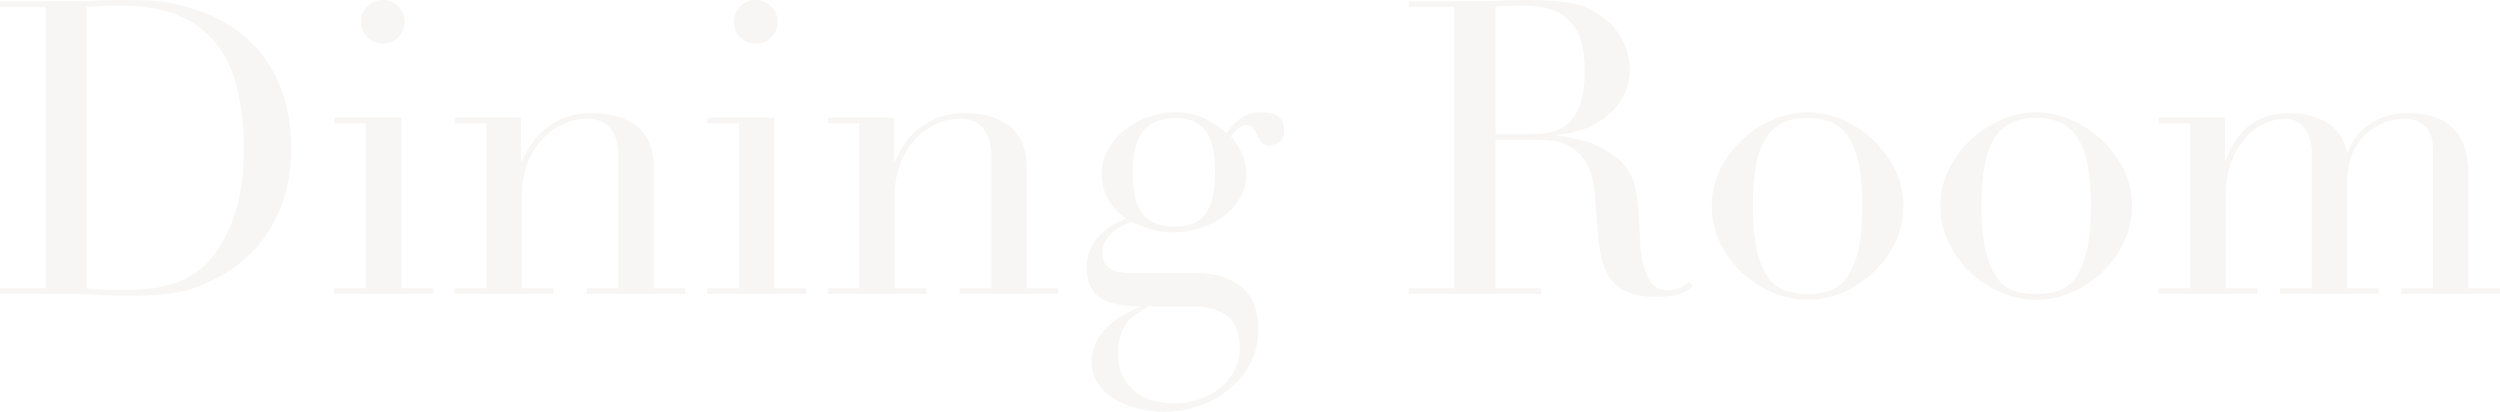 <svg xmlns="http://www.w3.org/2000/svg" width="1337.6" height="220.221" viewBox="0 0 1337.6 220.221"><path d="M53.02-3.08q3.74.44,8.69.66T72.6-2.2a142.813,142.813,0,0,0,14.85-.77,56.323,56.323,0,0,0,14.08-3.3,45.057,45.057,0,0,0,12.54-7.26,46.727,46.727,0,0,0,10.45-12.43,82.547,82.547,0,0,0,9.79-24.31,125.808,125.808,0,0,0,2.75-27.17,139.581,139.581,0,0,0-3.3-31.57,63.183,63.183,0,0,0-10.89-24.2,49.768,49.768,0,0,0-20.13-15.51q-12.54-5.5-31.02-5.5-5.5,0-10.01.22t-8.69.44ZM6.6-3.08H31.02V-153.56H6.6v-3.08H47.52q3.08,0,6.16-.11t6.16-.33q3.08,0,6.16-.11t6.16-.11q6.6,0,11.77.22t9.68.77a74.412,74.412,0,0,1,8.58,1.54q4.07.99,8.69,2.53a79.353,79.353,0,0,1,23.21,11.77,66.663,66.663,0,0,1,16.06,17.05,71.724,71.724,0,0,1,9.24,21.12,95.064,95.064,0,0,1,2.97,23.98,89.339,89.339,0,0,1-3.52,26.07,73.25,73.25,0,0,1-9.68,20.46,70.341,70.341,0,0,1-14.41,15.4A76.021,76.021,0,0,1,117.04-5.94,68.121,68.121,0,0,1,107.03-2.2,70.754,70.754,0,0,1,97.35-.22Q92.4.44,86.46.66T72.82.88q-3.3,0-7.04-.11T58.3.44Q54.56.22,50.93.11T44,0H6.6ZM199.76-145.64a11.238,11.238,0,0,1,3.41-8.25,11.238,11.238,0,0,1,8.25-3.41,11.238,11.238,0,0,1,8.25,3.41,11.238,11.238,0,0,1,3.41,8.25,11.238,11.238,0,0,1-3.41,8.25,11.238,11.238,0,0,1-8.25,3.41,11.238,11.238,0,0,1-8.25-3.41A11.238,11.238,0,0,1,199.76-145.64ZM185.46-3.08H202.4V-91.3H185.46v-3.08h35.86v91.3h16.94V0h-52.8Zm64.46,0h16.94V-91.3H249.92v-3.08h35.42v23.54h.44q1.32-2.86,3.85-7.26a38.3,38.3,0,0,1,6.93-8.58,39.079,39.079,0,0,1,11-7.15,39.011,39.011,0,0,1,16.06-2.97q14.52,0,23.65,7.04t9.13,22.44V-3.08h16.94V0h-52.8V-3.08h16.94V-74.14q0-8.58-4.07-14.08t-12.65-5.5a30.49,30.49,0,0,0-13.42,3.08,35.26,35.26,0,0,0-11.22,8.58,40.652,40.652,0,0,0-7.59,12.98,46.832,46.832,0,0,0-2.75,16.28V-3.08h16.94V0h-52.8ZM399.3-145.64a11.238,11.238,0,0,1,3.41-8.25,11.238,11.238,0,0,1,8.25-3.41,11.238,11.238,0,0,1,8.25,3.41,11.238,11.238,0,0,1,3.41,8.25,11.238,11.238,0,0,1-3.41,8.25,11.238,11.238,0,0,1-8.25,3.41,11.238,11.238,0,0,1-8.25-3.41A11.238,11.238,0,0,1,399.3-145.64ZM385-3.08h16.94V-91.3H385v-3.08h35.86v91.3H437.8V0H385Zm64.46,0H466.4V-91.3H449.46v-3.08h35.42v23.54h.44q1.32-2.86,3.85-7.26a38.3,38.3,0,0,1,6.93-8.58,39.079,39.079,0,0,1,11-7.15,39.011,39.011,0,0,1,16.06-2.97q14.52,0,23.65,7.04t9.13,22.44V-3.08h16.94V0h-52.8V-3.08h16.94V-74.14q0-8.58-4.07-14.08t-12.65-5.5a30.49,30.49,0,0,0-13.42,3.08,35.26,35.26,0,0,0-11.22,8.58,40.652,40.652,0,0,0-7.59,12.98,46.832,46.832,0,0,0-2.75,16.28V-3.08h16.94V0h-52.8ZM621.06,6.6q-2.86,1.76-5.83,3.63a21.477,21.477,0,0,0-5.28,4.73,23.73,23.73,0,0,0-3.74,6.71,27.707,27.707,0,0,0-1.43,9.57q0,7.92,2.75,13.09a24.637,24.637,0,0,0,7.04,8.36,26.741,26.741,0,0,0,9.57,4.51,42.539,42.539,0,0,0,10.34,1.32,40.972,40.972,0,0,0,14.41-2.42,36.636,36.636,0,0,0,11.22-6.49,28.556,28.556,0,0,0,7.26-9.35,25.161,25.161,0,0,0,2.53-11q0-12.32-6.71-17.49T644.82,6.6ZM656.7-64.9a80.722,80.722,0,0,0-.66-10.23,30.163,30.163,0,0,0-2.75-9.46,16.553,16.553,0,0,0-6.38-6.93q-4.29-2.64-11.55-2.64-11.22,0-16.94,6.82T612.7-64.9a64.788,64.788,0,0,0,.99,11.88,23.639,23.639,0,0,0,3.63,9.13,16.62,16.62,0,0,0,7.04,5.83,27.463,27.463,0,0,0,11.22,1.98q11.44,0,16.28-7.15T656.7-64.9ZM588.06-14.3a22.166,22.166,0,0,1,2.2-10.23,29.56,29.56,0,0,1,5.39-7.48,29.911,29.911,0,0,1,6.82-5.17q3.63-1.98,6.49-3.3-12.76-8.8-12.76-23.76a26.177,26.177,0,0,1,3.74-13.86,36.827,36.827,0,0,1,9.46-10.45,42.206,42.206,0,0,1,12.65-6.49,43.943,43.943,0,0,1,13.31-2.2,34.673,34.673,0,0,1,17.05,3.96,48.2,48.2,0,0,1,10.45,7.26,25.976,25.976,0,0,1,7.15-7.7,19.167,19.167,0,0,1,11.77-3.52,17.945,17.945,0,0,1,8.14,1.87q3.74,1.87,3.74,8.03a7.079,7.079,0,0,1-2.53,5.94,8.329,8.329,0,0,1-5.17,1.98q-3.08,0-4.4-1.76a24.423,24.423,0,0,1-2.31-3.74q-.99-1.98-2.09-3.74a3.636,3.636,0,0,0-3.3-1.76,7.236,7.236,0,0,0-4.51,1.87,22.583,22.583,0,0,0-4.07,4.29,48.624,48.624,0,0,1,5.06,7.48q3.08,5.28,3.08,13.2a23.078,23.078,0,0,1-3.3,12.1,35.014,35.014,0,0,1-8.69,9.68,40.647,40.647,0,0,1-12.54,6.49A47.3,47.3,0,0,1,634.26-33a39.077,39.077,0,0,1-13.42-2.09,89.234,89.234,0,0,1-8.8-3.63q-2.42,1.1-5.17,2.42a23.1,23.1,0,0,0-5.06,3.3,17.3,17.3,0,0,0-3.85,4.73A12.611,12.611,0,0,0,596.42-22a10.533,10.533,0,0,0,1.32,5.5,8.653,8.653,0,0,0,3.41,3.3,15.591,15.591,0,0,0,4.73,1.54,33.418,33.418,0,0,0,5.5.44h34.76q15.4,0,24.53,7.37t9.13,23.21a37.118,37.118,0,0,1-4.18,17.6,45.687,45.687,0,0,1-11.11,13.75,50.869,50.869,0,0,1-15.95,9.02,55.04,55.04,0,0,1-18.48,3.19,58.831,58.831,0,0,1-15.73-1.98,44.819,44.819,0,0,1-12.43-5.39,26.05,26.05,0,0,1-8.25-8.25,20.2,20.2,0,0,1-2.97-10.78,23.491,23.491,0,0,1,2.31-10.45,30.908,30.908,0,0,1,5.94-8.36,38.871,38.871,0,0,1,8.25-6.27,65.989,65.989,0,0,1,9.24-4.4V6.6q-14.52,0-21.45-4.73T588.06-14.3ZM806.74-85.58h20.24a38.433,38.433,0,0,0,11.22-1.54,19.584,19.584,0,0,0,8.69-5.39,25.761,25.761,0,0,0,5.61-10.45,59.293,59.293,0,0,0,1.98-16.72q0-11.44-2.97-18.37a24.821,24.821,0,0,0-7.7-10.45,25.325,25.325,0,0,0-10.56-4.62,62.186,62.186,0,0,0-11.55-1.1q-3.96,0-8.03.11a56.54,56.54,0,0,0-6.93.55ZM760.32-3.08h24.42V-153.56H760.32v-3.08h41.8q2.64,0,5.28-.11t5.28-.33q2.64,0,5.28-.11t5.28-.11a161.788,161.788,0,0,1,22.88,1.43,38.168,38.168,0,0,1,18.48,8.25,33.878,33.878,0,0,1,10.89,13.42,35.991,35.991,0,0,1,3.19,14.08,38.785,38.785,0,0,1-1.21,8.47,28.535,28.535,0,0,1-5.28,10.56,39.468,39.468,0,0,1-11.77,9.9q-7.7,4.51-20.46,6.05v.44q3.52.44,9.57,1.65a56.345,56.345,0,0,1,12.32,4.07,45.6,45.6,0,0,1,11.55,7.59,25.724,25.724,0,0,1,7.48,12.21,52.945,52.945,0,0,1,1.87,10.01q.55,5.61.88,11.55t.66,11.44a55.757,55.757,0,0,0,1.21,9.24A34.016,34.016,0,0,0,889.68-6.6q2.86,4.62,9.24,4.62a17.629,17.629,0,0,0,5.94-1.1,14.709,14.709,0,0,0,5.5-3.52l1.98,2.42q-1.1.88-2.53,1.87a18.453,18.453,0,0,1-3.63,1.87A27.05,27.05,0,0,1,900.79.99a46.93,46.93,0,0,1-7.81.55,41.822,41.822,0,0,1-14.63-2.2A21.707,21.707,0,0,1,869-7.15a27.38,27.38,0,0,1-5.17-10.56,83.942,83.942,0,0,1-2.31-14.63l-1.54-20.02q-.88-11-4.4-17.16a24.234,24.234,0,0,0-8.25-9.02,23.741,23.741,0,0,0-9.79-3.41,82.878,82.878,0,0,0-8.8-.55h-22V-3.08h24.42V0H760.32Zm184.14-44q0,15.62,2.42,24.86t6.38,14.19a18.379,18.379,0,0,0,9.24,6.49A39.884,39.884,0,0,0,973.72,0a39.885,39.885,0,0,0,11.22-1.54,18.38,18.38,0,0,0,9.24-6.49q3.96-4.95,6.38-14.19t2.42-24.86a116.663,116.663,0,0,0-1.76-22.11,41.447,41.447,0,0,0-5.39-14.52,20.8,20.8,0,0,0-9.13-8.03,32.033,32.033,0,0,0-12.98-2.42,32.033,32.033,0,0,0-12.98,2.42,20.8,20.8,0,0,0-9.13,8.03,41.448,41.448,0,0,0-5.39,14.52A116.668,116.668,0,0,0,944.46-47.08Zm-22,0a43.3,43.3,0,0,1,4.73-20.02,55.62,55.62,0,0,1,12.1-15.95,55.7,55.7,0,0,1,16.5-10.45,47.083,47.083,0,0,1,17.93-3.74,47.083,47.083,0,0,1,17.93,3.74,55.7,55.7,0,0,1,16.5,10.45,55.62,55.62,0,0,1,12.1,15.95,43.3,43.3,0,0,1,4.73,20.02,44.272,44.272,0,0,1-4.4,19.47,54.576,54.576,0,0,1-11.55,15.95A54.828,54.828,0,0,1,992.64-.88a47.6,47.6,0,0,1-18.92,3.96A47.6,47.6,0,0,1,954.8-.88a54.829,54.829,0,0,1-16.39-10.78,54.576,54.576,0,0,1-11.55-15.95A44.272,44.272,0,0,1,922.46-47.08Zm144.32,0q0,15.62,2.42,24.86t6.38,14.19a18.38,18.38,0,0,0,9.24,6.49A39.885,39.885,0,0,0,1096.04,0a39.885,39.885,0,0,0,11.22-1.54,18.379,18.379,0,0,0,9.24-6.49q3.96-4.95,6.38-14.19t2.42-24.86a116.663,116.663,0,0,0-1.76-22.11,41.447,41.447,0,0,0-5.39-14.52,20.8,20.8,0,0,0-9.13-8.03,32.033,32.033,0,0,0-12.98-2.42,32.033,32.033,0,0,0-12.98,2.42,20.8,20.8,0,0,0-9.13,8.03,41.447,41.447,0,0,0-5.39,14.52A116.663,116.663,0,0,0,1066.78-47.08Zm-22,0a43.3,43.3,0,0,1,4.73-20.02,55.62,55.62,0,0,1,12.1-15.95,55.7,55.7,0,0,1,16.5-10.45,47.083,47.083,0,0,1,17.93-3.74,47.083,47.083,0,0,1,17.93,3.74,55.7,55.7,0,0,1,16.5,10.45,55.62,55.62,0,0,1,12.1,15.95,43.3,43.3,0,0,1,4.73,20.02,44.272,44.272,0,0,1-4.4,19.47,54.575,54.575,0,0,1-11.55,15.95A54.829,54.829,0,0,1,1114.96-.88a47.6,47.6,0,0,1-18.92,3.96,47.6,47.6,0,0,1-18.92-3.96,54.829,54.829,0,0,1-16.39-10.78,54.572,54.572,0,0,1-11.55-15.95A44.272,44.272,0,0,1,1044.78-47.08Zm116.82,44h16.94V-91.3H1161.6v-3.08h35.42v23.1h.44q4.62-13.2,13.31-19.36t21.01-6.16a38.545,38.545,0,0,1,19.47,4.84q8.47,4.84,11.11,16.06h.44a35.937,35.937,0,0,1,4.18-7.7,30.079,30.079,0,0,1,6.6-6.71,32,32,0,0,1,9.35-4.73,39.258,39.258,0,0,1,12.21-1.76q32.12,0,32.12,32.78V-3.08h16.94V0h-52.8V-3.08h16.94v-74.8q0-7.48-4.07-11.66t-11.11-4.18a30.776,30.776,0,0,0-11,2.09,29.457,29.457,0,0,0-9.9,6.27,31.127,31.127,0,0,0-7.15,10.78,39.823,39.823,0,0,0-2.75,15.4v56.1h16.94V0h-52.8V-3.08h16.94V-74.8q0-9.68-3.96-14.3a13.21,13.21,0,0,0-10.56-4.62,26.346,26.346,0,0,0-10.12,2.31,30.565,30.565,0,0,0-10.23,7.26,40.043,40.043,0,0,0-7.92,12.87q-3.19,7.92-3.19,19.36V-3.08h16.94V0h-52.8Z" transform="translate(-6.6 157.301)" fill="#817961" opacity="0.063" style="mix-blend-mode:multiply;isolation:isolate"/></svg>